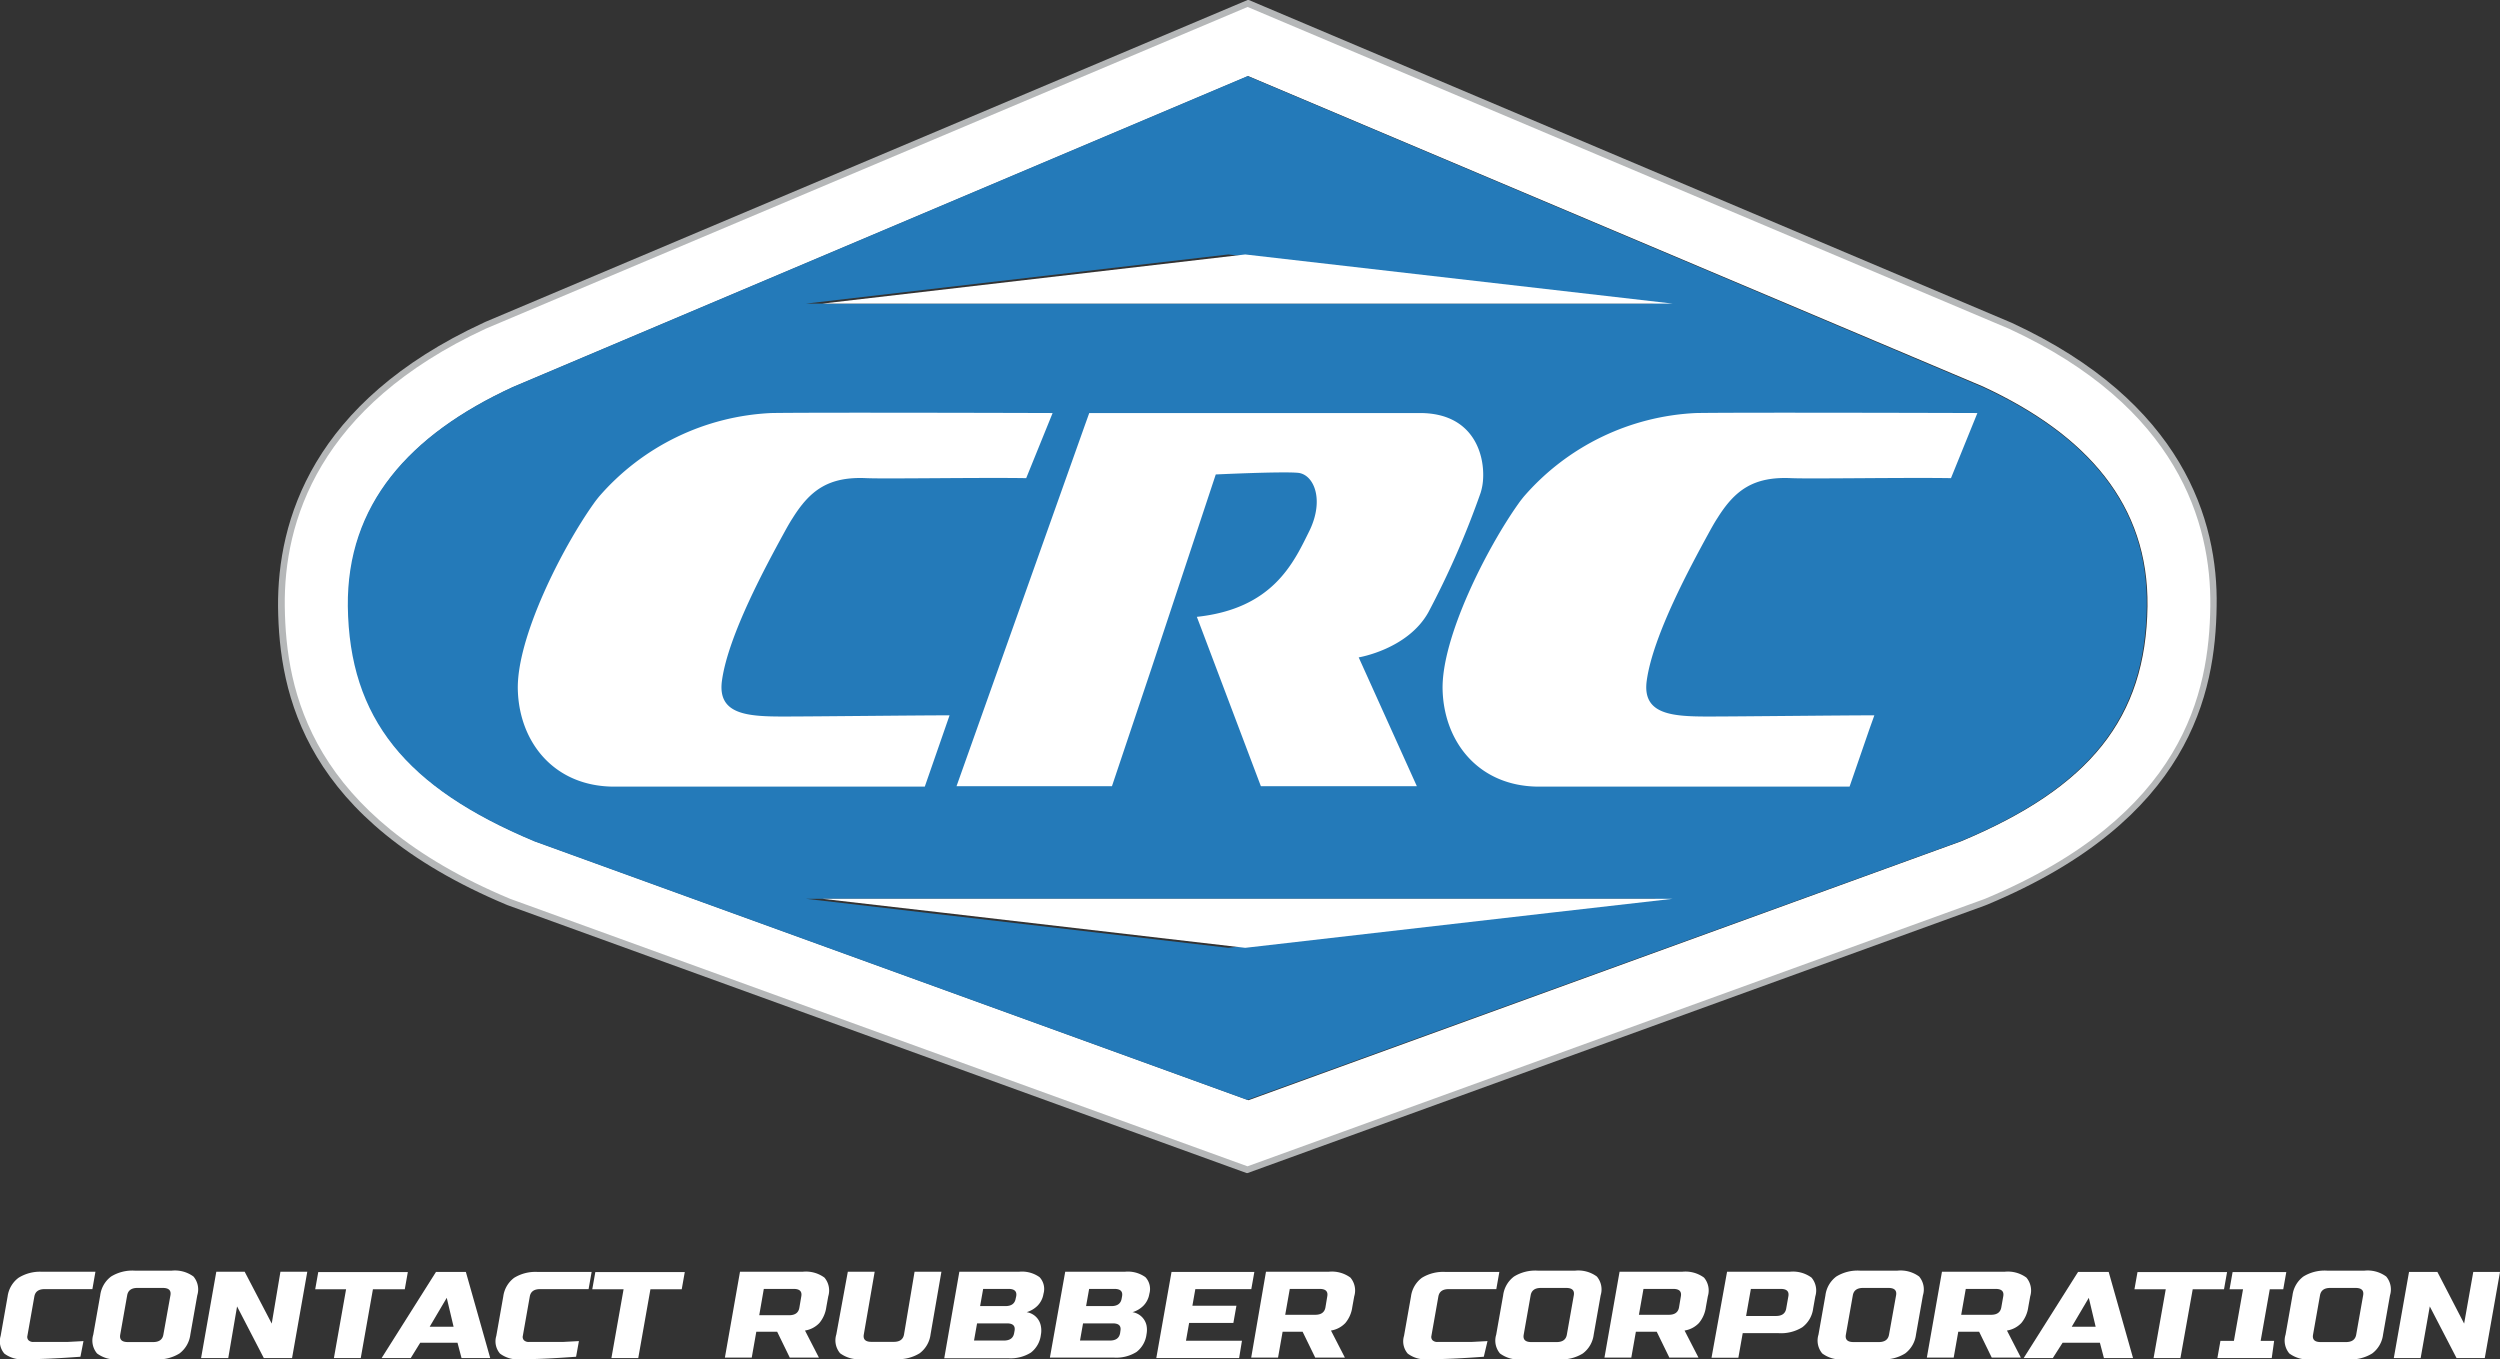 <svg xmlns="http://www.w3.org/2000/svg" viewBox="0 0 230 125.05"><rect x="0" y="0" width="230" height="125.05" fill="#333333" stroke="none"/><defs><style>.cls-1{fill:#fff;}.cls-2{fill:#247ab9;}.cls-3{fill:#b5b7b8;}</style></defs><title>crc-logo</title><g id="Layer_2" data-name="Layer 2"><g id="Layer_1-2" data-name="Layer 1"><path class="cls-1" d="M7.4,124.82q-3.1.23-5.12.23a2.69,2.69,0,0,1-1.88-.52,1.73,1.73,0,0,1-.34-1.63l.64-3.62a2.56,2.56,0,0,1,1-1.72A3.73,3.73,0,0,1,3.83,117H8.78L8.5,118.6H4.1q-.82,0-.94.68l-.64,3.62a.44.44,0,0,0,.11.41.62.62,0,0,0,.45.15h.63l.72,0,.75,0,1,0,1.5-.08Z" transform="translate(0)"/><path class="cls-1" d="M17.51,122.79a2.56,2.56,0,0,1-1,1.73,3.73,3.73,0,0,1-2.19.54H10.93a2.88,2.88,0,0,1-2-.54,1.84,1.84,0,0,1-.35-1.73l.64-3.62a2.56,2.56,0,0,1,1-1.73,3.73,3.73,0,0,1,2.19-.54H15.8a2.88,2.88,0,0,1,2,.54,1.84,1.84,0,0,1,.35,1.73Zm-1.83-3.62q.12-.68-.7-.68H12.64q-.82,0-.94.68l-.64,3.62q-.12.68.7.68h2.33q.82,0,.94-.68Z" transform="translate(0)"/><path class="cls-1" d="M26.87,124.94H24.27l-2.46-4.75L21,124.94H18.5L19.9,117h2.61L25,121.77,25.8,117h2.47Z" transform="translate(0)"/><path class="cls-1" d="M33.19,124.94H30.72l1.12-6.33H29l.28-1.58h8.24l-.28,1.58H34.31Z" transform="translate(0)"/><path class="cls-1" d="M37.79,124.94H35.11l5-7.92h2.75l2.24,7.92H42.46l-.37-1.41H38.66Zm1.74-2.88h2.2l-.63-2.66Z" transform="translate(0)"/><path class="cls-1" d="M53,124.82q-3.1.23-5.12.23a2.69,2.69,0,0,1-1.88-.52,1.73,1.73,0,0,1-.34-1.63l.64-3.62a2.56,2.56,0,0,1,1-1.72,3.73,3.73,0,0,1,2.19-.54h4.94l-.28,1.58H49.68q-.82,0-.94.68l-.64,3.62a.44.44,0,0,0,.11.41.62.62,0,0,0,.45.15h.63l.72,0,.75,0,1,0,1.5-.08Z" transform="translate(0)"/><path class="cls-1" d="M58.72,124.94H56.25l1.12-6.33H54.49l.28-1.58H63l-.28,1.58H59.84Z" transform="translate(0)"/><path class="cls-1" d="M68.08,117h5.77a2.88,2.88,0,0,1,2,.54,1.84,1.84,0,0,1,.35,1.72l-.18,1a2.88,2.88,0,0,1-.64,1.46,2.33,2.33,0,0,1-1.32.69l1.28,2.49H72.66l-1.16-2.38H69.58l-.42,2.38H66.69Zm5.64,2.26q.12-.68-.7-.68H70.27L69.85,121H72.6q.82,0,.94-.68Z" transform="translate(0)"/><path class="cls-1" d="M84.14,117h2.47l-1,5.77a2.56,2.56,0,0,1-1,1.73,3.73,3.73,0,0,1-2.19.54H79.29a2.88,2.88,0,0,1-2-.54,1.84,1.84,0,0,1-.35-1.73L78,117h2.47l-1,5.77q-.12.68.7.68h2.06q.82,0,.94-.68Z" transform="translate(0)"/><path class="cls-1" d="M88.26,117h5.49a2.77,2.77,0,0,1,1.89.5,1.59,1.59,0,0,1,.36,1.53,2,2,0,0,1-.55,1.1,2.39,2.39,0,0,1-1,.59A1.57,1.57,0,0,1,95.76,122a2.13,2.13,0,0,1,0,.81,2.42,2.42,0,0,1-.92,1.63,3.51,3.51,0,0,1-2.07.52h-5.9Zm5.08,5.43q.12-.68-.7-.68H89.89l-.28,1.58h2.75q.82,0,.94-.68Zm.15-3.17q.12-.68-.7-.68H90.45l-.28,1.58h2.33q.82,0,.94-.68Z" transform="translate(0)"/><path class="cls-1" d="M98,117h5.49a2.77,2.77,0,0,1,1.89.5,1.59,1.59,0,0,1,.36,1.53,2,2,0,0,1-.55,1.1,2.39,2.39,0,0,1-1,.59,1.57,1.57,0,0,1,1.29,1.22,2.13,2.13,0,0,1,0,.81,2.42,2.42,0,0,1-.92,1.63,3.51,3.51,0,0,1-2.07.52h-5.9Zm5.08,5.43q.12-.68-.7-.68H99.64l-.28,1.58h2.75q.82,0,.94-.68Zm.15-3.17q.12-.68-.7-.68H100.2l-.28,1.58h2.33q.82,0,.94-.68Z" transform="translate(0)"/><path class="cls-1" d="M114,124.94h-7.62l1.4-7.92h7.62l-.28,1.58h-5.15l-.27,1.53h4.05l-.28,1.58H109.4l-.29,1.64h5.15Z" transform="translate(0)"/><path class="cls-1" d="M116.47,117h5.77a2.88,2.88,0,0,1,2,.54,1.84,1.84,0,0,1,.35,1.72l-.18,1a2.88,2.88,0,0,1-.64,1.46,2.33,2.33,0,0,1-1.32.69l1.28,2.49H121l-1.16-2.38H118l-.42,2.38h-2.47Zm5.64,2.26q.12-.68-.7-.68h-2.75l-.42,2.38H121q.82,0,.94-.68Z" transform="translate(0)"/><path class="cls-1" d="M136.51,124.82q-3.1.23-5.12.23a2.69,2.69,0,0,1-1.88-.52,1.73,1.73,0,0,1-.34-1.63l.64-3.62a2.56,2.56,0,0,1,1-1.72,3.73,3.73,0,0,1,2.19-.54h4.94l-.28,1.58h-4.39q-.82,0-.94.68l-.64,3.62a.44.44,0,0,0,.11.41.62.62,0,0,0,.45.15h.63l.72,0,.75,0,1,0,1.5-.08Z" transform="translate(0)"/><path class="cls-1" d="M146.62,122.79a2.56,2.56,0,0,1-1,1.73,3.73,3.73,0,0,1-2.19.54H140a2.88,2.88,0,0,1-2-.54,1.84,1.84,0,0,1-.35-1.73l.64-3.62a2.56,2.56,0,0,1,1-1.73,3.73,3.73,0,0,1,2.19-.54h3.43a2.88,2.88,0,0,1,2,.54,1.84,1.84,0,0,1,.35,1.73Zm-1.83-3.62q.12-.68-.7-.68h-2.33q-.82,0-.94.68l-.64,3.62q-.12.68.7.68h2.33q.82,0,.94-.68Z" transform="translate(0)"/><path class="cls-1" d="M149,117h5.77a2.88,2.88,0,0,1,2,.54,1.84,1.84,0,0,1,.35,1.72l-.18,1a2.88,2.88,0,0,1-.64,1.46,2.33,2.33,0,0,1-1.32.69l1.28,2.49h-2.68l-1.16-2.38H150.5l-.42,2.38h-2.47Zm5.64,2.26q.12-.68-.7-.68H151.2l-.42,2.38h2.75q.82,0,.94-.68Z" transform="translate(0)"/><path class="cls-1" d="M158.89,117h5.77a2.88,2.88,0,0,1,2,.54,1.84,1.84,0,0,1,.35,1.72l-.2,1.13a2.56,2.56,0,0,1-1,1.72,3.72,3.72,0,0,1-2.19.54h-3.29l-.4,2.26h-2.47Zm5.64,2.26q.12-.68-.7-.68h-2.75l-.44,2.49h2.75q.82,0,.94-.68Z" transform="translate(0)"/><path class="cls-1" d="M176.27,122.79a2.56,2.56,0,0,1-1,1.73,3.73,3.73,0,0,1-2.19.54h-3.43a2.88,2.88,0,0,1-2-.54,1.84,1.84,0,0,1-.35-1.73l.64-3.62a2.56,2.56,0,0,1,1-1.73,3.73,3.73,0,0,1,2.19-.54h3.43a2.88,2.88,0,0,1,2,.54,1.84,1.84,0,0,1,.35,1.73Zm-1.83-3.62q.12-.68-.7-.68H171.4q-.82,0-.94.68l-.64,3.62q-.12.68.7.68h2.33q.82,0,.94-.68Z" transform="translate(0)"/><path class="cls-1" d="M178.66,117h5.77a2.88,2.88,0,0,1,2,.54,1.84,1.84,0,0,1,.35,1.72l-.18,1a2.88,2.88,0,0,1-.64,1.46,2.33,2.33,0,0,1-1.32.69l1.28,2.49h-2.68l-1.16-2.38h-1.92l-.42,2.38h-2.47Zm5.64,2.26q.12-.68-.7-.68h-2.75l-.42,2.38h2.75q.82,0,.94-.68Z" transform="translate(0)"/><path class="cls-1" d="M188.86,124.94h-2.68l5-7.92H194l2.24,7.92h-2.68l-.37-1.41h-3.43Zm1.74-2.88h2.2l-.63-2.66Z" transform="translate(0)"/><path class="cls-1" d="M200.6,124.94h-2.47l1.12-6.33h-2.88l.28-1.58h8.24l-.28,1.58h-2.88Z" transform="translate(0)"/><path class="cls-1" d="M209,124.94H204l.28-1.58h1.24l.84-4.75h-1.24l.28-1.58h4.94l-.28,1.58h-1.24l-.84,4.75h1.24Z" transform="translate(0)"/><path class="cls-1" d="M219.24,122.79a2.56,2.56,0,0,1-1,1.73,3.73,3.73,0,0,1-2.19.54h-3.43a2.88,2.88,0,0,1-2-.54,1.84,1.84,0,0,1-.35-1.73l.64-3.62a2.56,2.56,0,0,1,1-1.73,3.73,3.73,0,0,1,2.19-.54h3.43a2.88,2.88,0,0,1,2,.54,1.84,1.84,0,0,1,.35,1.73Zm-1.83-3.62q.12-.68-.7-.68h-2.33q-.82,0-.94.68l-.64,3.62q-.12.68.7.68h2.33q.82,0,.94-.68Z" transform="translate(0)"/><path class="cls-1" d="M228.6,124.94H226l-2.46-4.75-.84,4.75h-2.47l1.4-7.92h2.61l2.46,4.75.84-4.75H230Z" transform="translate(0)"/><path class="cls-1" d="M185,30,114.78.31l-70,29.57-.19.08C29,37.2,25.81,48,25.91,55.78c.1,8,2.39,19.44,20.91,27.17l68,24.65,67.68-24.55.27-.11c18.52-7.74,20.81-19.21,20.91-27.17C203.74,48,200.59,37.2,185,30Zm-70.14,71.22L49.23,77.4c-11.84-4.95-17-11.31-17.15-21.61C31.95,46.43,37.68,40,47.21,35.61L114.83,7l67.61,28.56C192,40,197.69,46.43,197.57,55.79c-.14,10.29-5.31,16.66-17.15,21.61Z" transform="translate(0)"/><path class="cls-2" d="M182.39,35.61,114.78,7,47.16,35.61C37.63,40,31.9,46.43,32,55.79c.14,10.29,5.31,16.66,17.15,21.61l65.6,23.79,65.6-23.79c11.84-4.95,17-11.31,17.15-21.61C197.65,46.43,191.92,40,182.39,35.61ZM83.55,27.93h-9.4L113,23.41l39.32,4.51H83.55ZM85.41,84,74.15,82.69h78.21L141,84,113,87.2Z" transform="translate(0)"/><polygon class="cls-1" points="114.56 23.41 75.67 27.93 85.08 27.93 143.74 27.93 153.88 27.93 114.56 23.41"/><polygon class="cls-1" points="75.67 82.69 86.94 83.99 114.56 87.2 142.49 83.99 153.88 82.69 75.67 82.69"/><path class="cls-1" d="M96.84,38s-21.78-.07-25.89,0A22.33,22.33,0,0,0,55.1,45.7c-.16.2-.32.4-.46.6-2.91,4.08-7.14,12.38-7,17.19s3.35,8.88,8.88,8.88c5.23,0,26.29,0,28.56,0l2.28-6.56c-3.07,0-12.45.11-15.26.11-3.36,0-6.11-.18-5.68-3.3.58-4.22,4.15-10.73,5.68-13.54.28-.51.55-1,.82-1.41,1.6-2.56,3.3-3.84,6.78-3.68,1.74.08,10.59-.07,14.71,0Z" transform="translate(0)"/><path class="cls-1" d="M181.92,38s-21.78-.07-25.89,0a22.33,22.33,0,0,0-15.85,7.7c-.16.2-.32.4-.46.6-2.91,4.08-7.14,12.38-7,17.19s3.35,8.88,8.88,8.88c5.23,0,26.29,0,28.56,0l1.83-5.3.45-1.26c-3.07,0-12.45.11-15.26.11-3.36,0-6.11-.18-5.68-3.3.58-4.22,4.15-10.73,5.68-13.54.28-.51.55-1,.82-1.41,1.6-2.56,3.3-3.84,6.78-3.68,1.74.08,10.59-.07,14.71,0" transform="translate(0)"/><path class="cls-1" d="M130.64,38H100.21l-.43,1.2L88,72.33H102.3l3.64-10.85,5.91-17.83s6.12-.29,7.57-.15c1.24.12,2.16,1.84,1.5,4.16h0a7.15,7.15,0,0,1-.48,1.23C119,51.8,117.1,56,110.11,56.75l.43,1.13L116,72.33h14.35L125,60.48h0s4.51-.74,6.41-4.15a80.12,80.12,0,0,0,4.81-11,5.19,5.19,0,0,0,.21-1.06C136.65,41.82,135.54,38,130.64,38Z" transform="translate(0)"/><path class="cls-3" d="M114.78,107.92l-.1,0-68-24.65c-18.7-7.81-21-19.4-21.1-27.44C25.52,47.92,28.7,37,44.47,29.7l.19-.09L114.78,0l.11,0L185.08,29.7c15.77,7.3,19,18.21,18.85,26.08-.11,8-2.41,19.63-21.09,27.44l-.28.11Zm0-107.28L44.71,30.23C29.23,37.4,26.1,48.08,26.2,55.78c.1,7.88,2.37,19.24,20.73,26.91l67.84,24.61,67.58-24.51.27-.1c18.36-7.67,20.62-19,20.73-26.9.1-7.7-3-18.37-18.51-25.54Z" transform="translate(0)"/></g></g></svg>